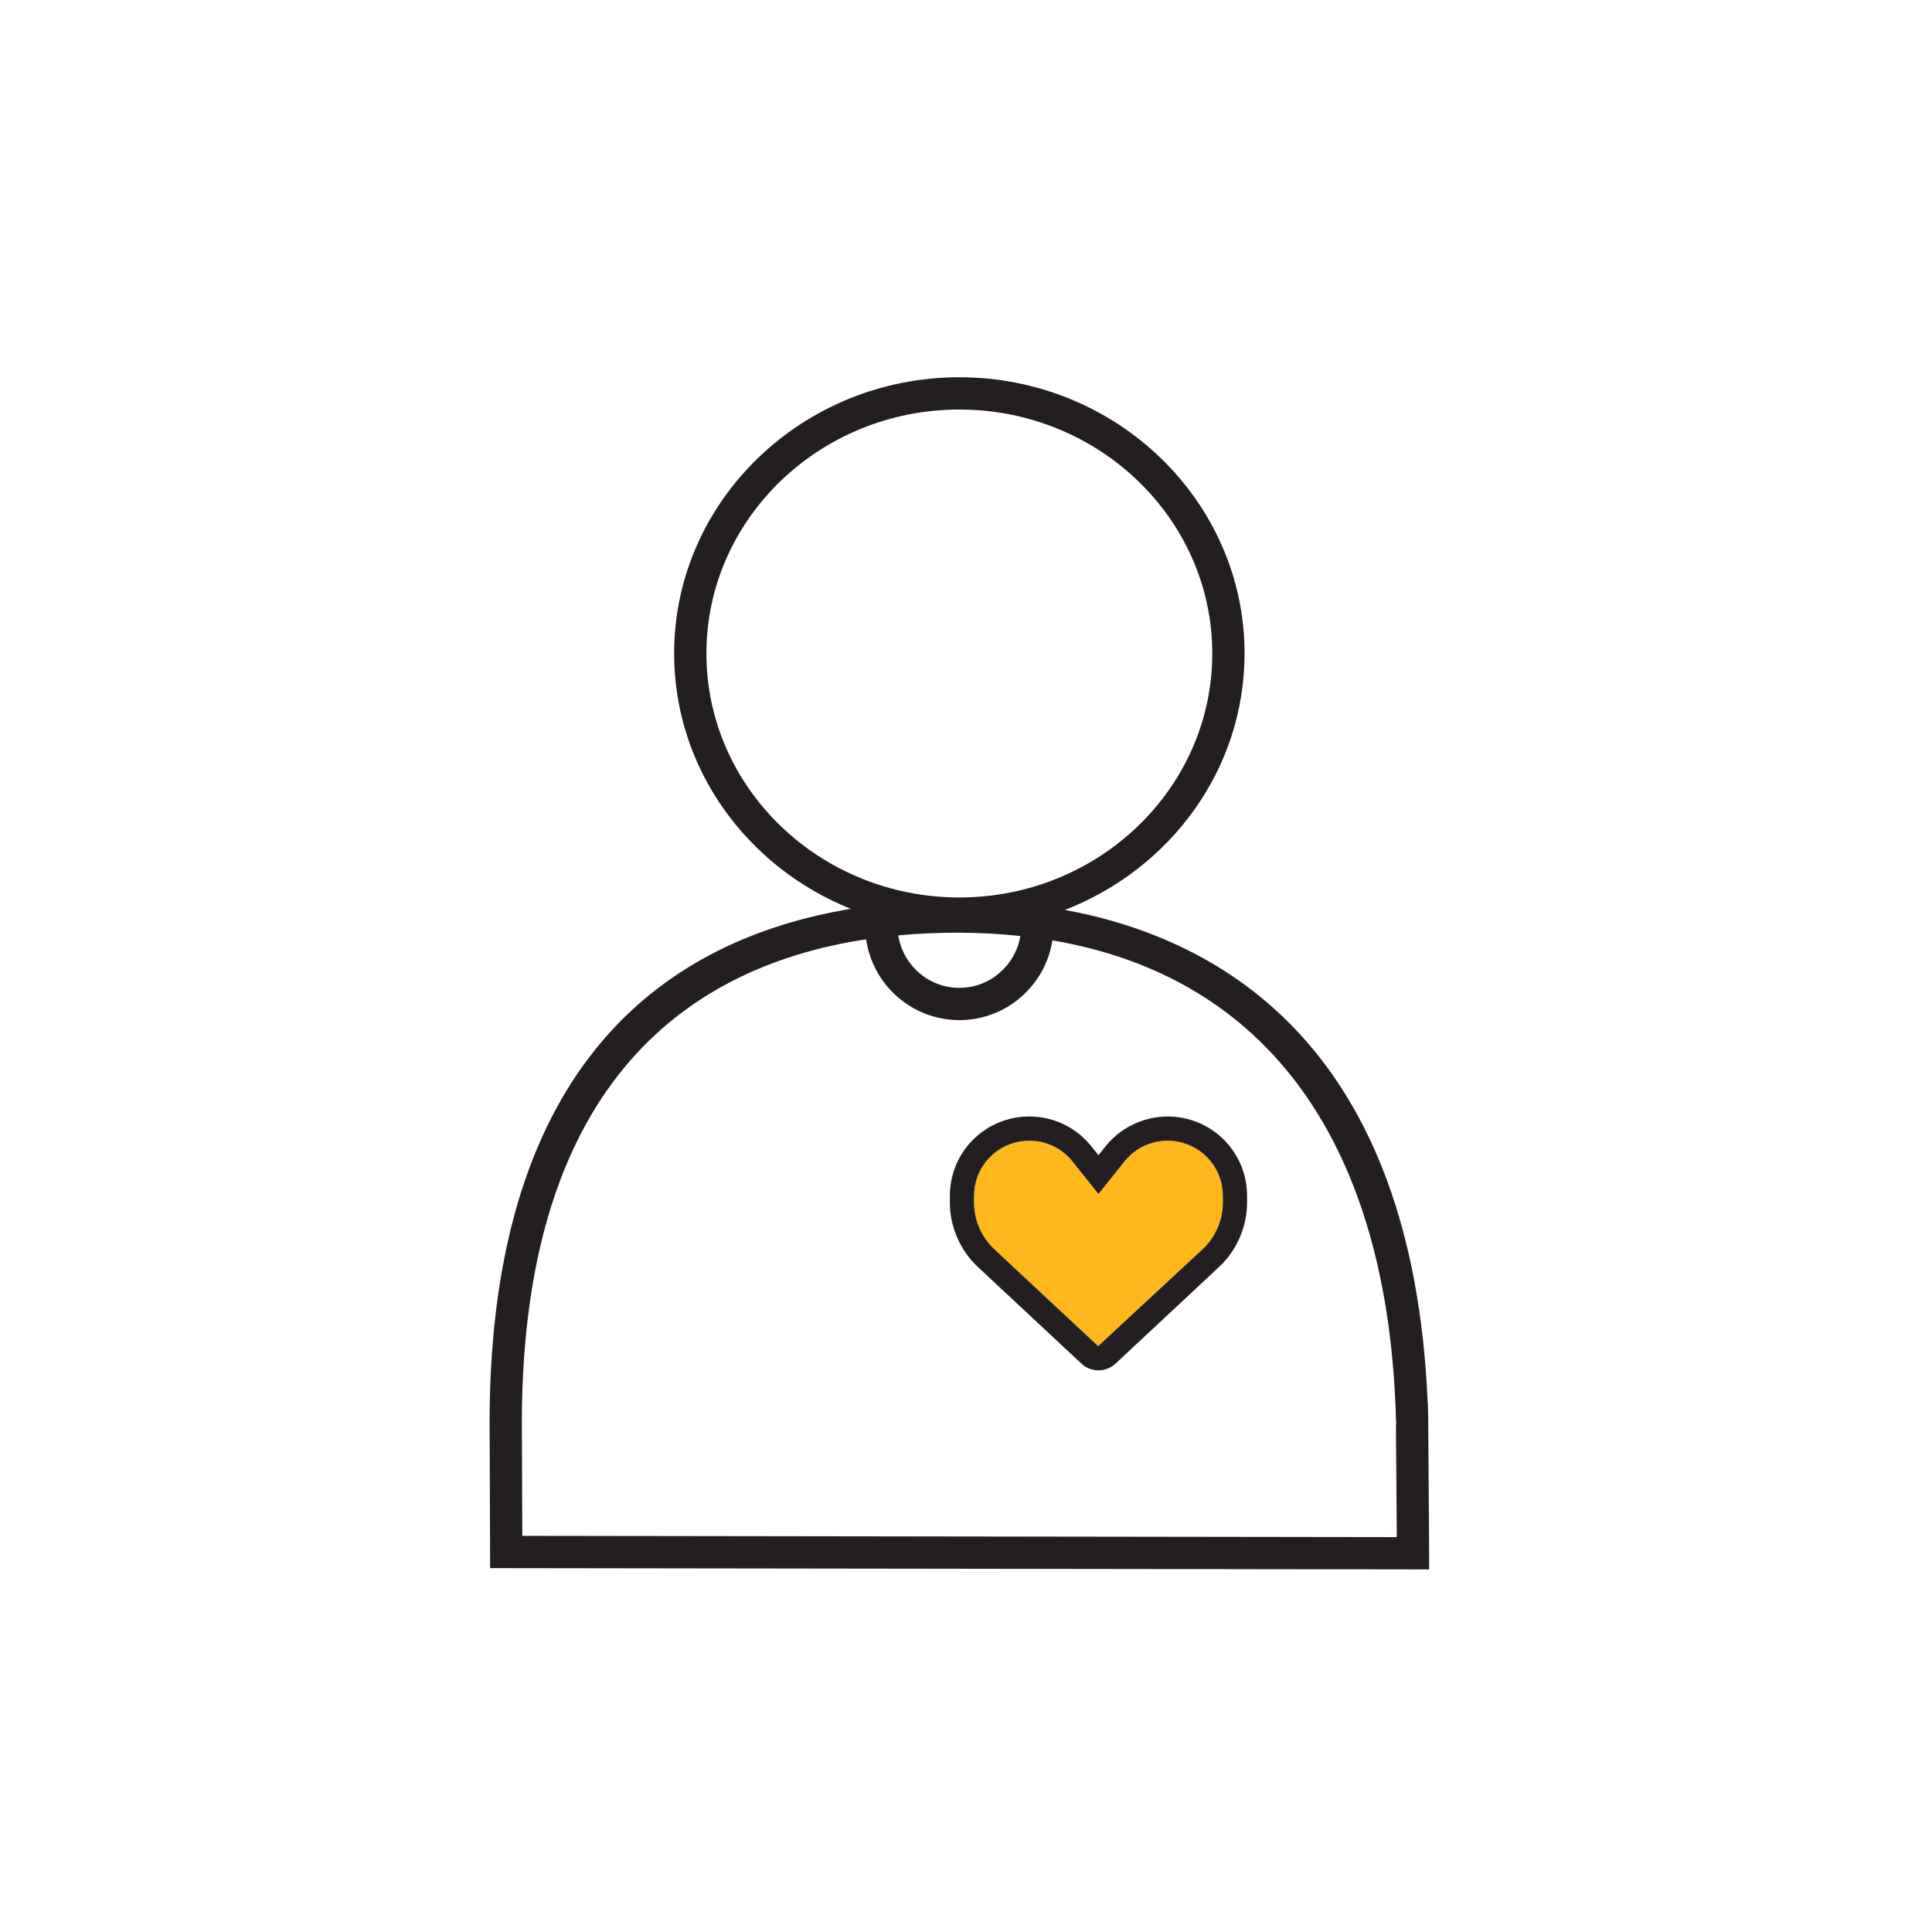 <?xml version="1.0" encoding="UTF-8"?>
<svg id="Layer_1" xmlns="http://www.w3.org/2000/svg" version="1.1" viewBox="0 0 72 72">
  <!-- Generator: Adobe Illustrator 29.0.1, SVG Export Plug-In . SVG Version: 2.1.0 Build 192)  -->
  <defs>
    <style>
      .st0 {
        fill: #231f20;
      }

      .st1 {
        fill: #ffb71b;
      }
    </style>
  </defs>
  <path class="st1" d="M43.852,42.538c-.734-.123-1.48.163-1.946.745l-.969,1.212-.97-1.212c-.393-.491-.979-.773-1.608-.773-.112,0-.225.009-.337.028-.998.166-1.722,1.02-1.722,2.031v.255c0,.642.28,1.286.75,1.724l3.874,3.618,3.899-3.617c.47-.439.75-1.083.75-1.725v-.255c0-1.011-.724-1.865-1.721-2.031"/>
  <path class="st0" d="M44,41.648c-1.055-.173-2.129.235-2.799,1.071l-.264.332-.265-.332c-.667-.832-1.726-1.249-2.799-1.071-1.434.239-2.475,1.468-2.475,2.921v.255c0,.888.387,1.779,1.036,2.384l3.878,3.62c.174.16.398.24.623.24.226,0,.453-.082.631-.244l3.873-3.616c.649-.605,1.036-1.497,1.036-2.384v-.255c0-1.453-1.04-2.682-2.475-2.921M45.573,44.824c0,.642-.28,1.287-.749,1.725l-3.9,3.617-3.874-3.617c-.469-.438-.75-1.083-.75-1.725v-.255c0-1.011.724-1.864,1.721-2.031.113-.018.226-.028.338-.028.629,0,1.215.282,1.608.773l.97,1.213.969-1.213c.466-.582,1.212-.867,1.946-.745.997.167,1.721,1.02,1.721,2.031v.255Z"/>
  <path class="st0" d="M53.259,57.884c0-.568-.011-1.863-.02-2.992-.008-.987-.015-1.846-.014-1.978h.003c-.001-.048-.003-.093-.004-.14l-.013-.502h-.005c-.555-13.139-7.548-17.261-13.52-18.362,3.917-1.519,6.695-5.226,6.695-9.556,0-5.676-4.768-10.295-10.629-10.295s-10.629,4.619-10.629,10.295c0,4.29,2.724,7.97,6.583,9.516-6.797,1.129-13.404,5.663-13.461,19.007,0,.041.006,1.731.012,3.128.004.97.007,1.799.007,1.833v.601l34.996.048-.001-.603ZM26.326,24.354c0-5.013,4.228-9.092,9.426-9.092s9.426,4.079,9.426,9.092-4.228,9.092-9.426,9.092-9.426-4.079-9.426-9.092M38.025,34.883c-.183,1.093-1.129,1.931-2.273,1.931-1.153,0-2.102-.85-2.276-1.955.743-.069,1.481-.101,2.206-.101h.037c.797.001,1.564.046,2.306.125M19.465,57.237c-.001-.33-.003-.766-.005-1.237-.005-1.384-.012-3.059-.012-3.118.054-12.713,6.399-16.902,12.83-17.877.245,1.7,1.707,3.012,3.474,3.012,1.753,0,3.206-1.291,3.468-2.972,8.029,1.365,12.54,7.6,12.805,17.9h.007-.007.009c-.012.157-.011.339-.009.544l.011,1.412c.007.821.014,1.73.018,2.382l-32.589-.046Z"/>
</svg>